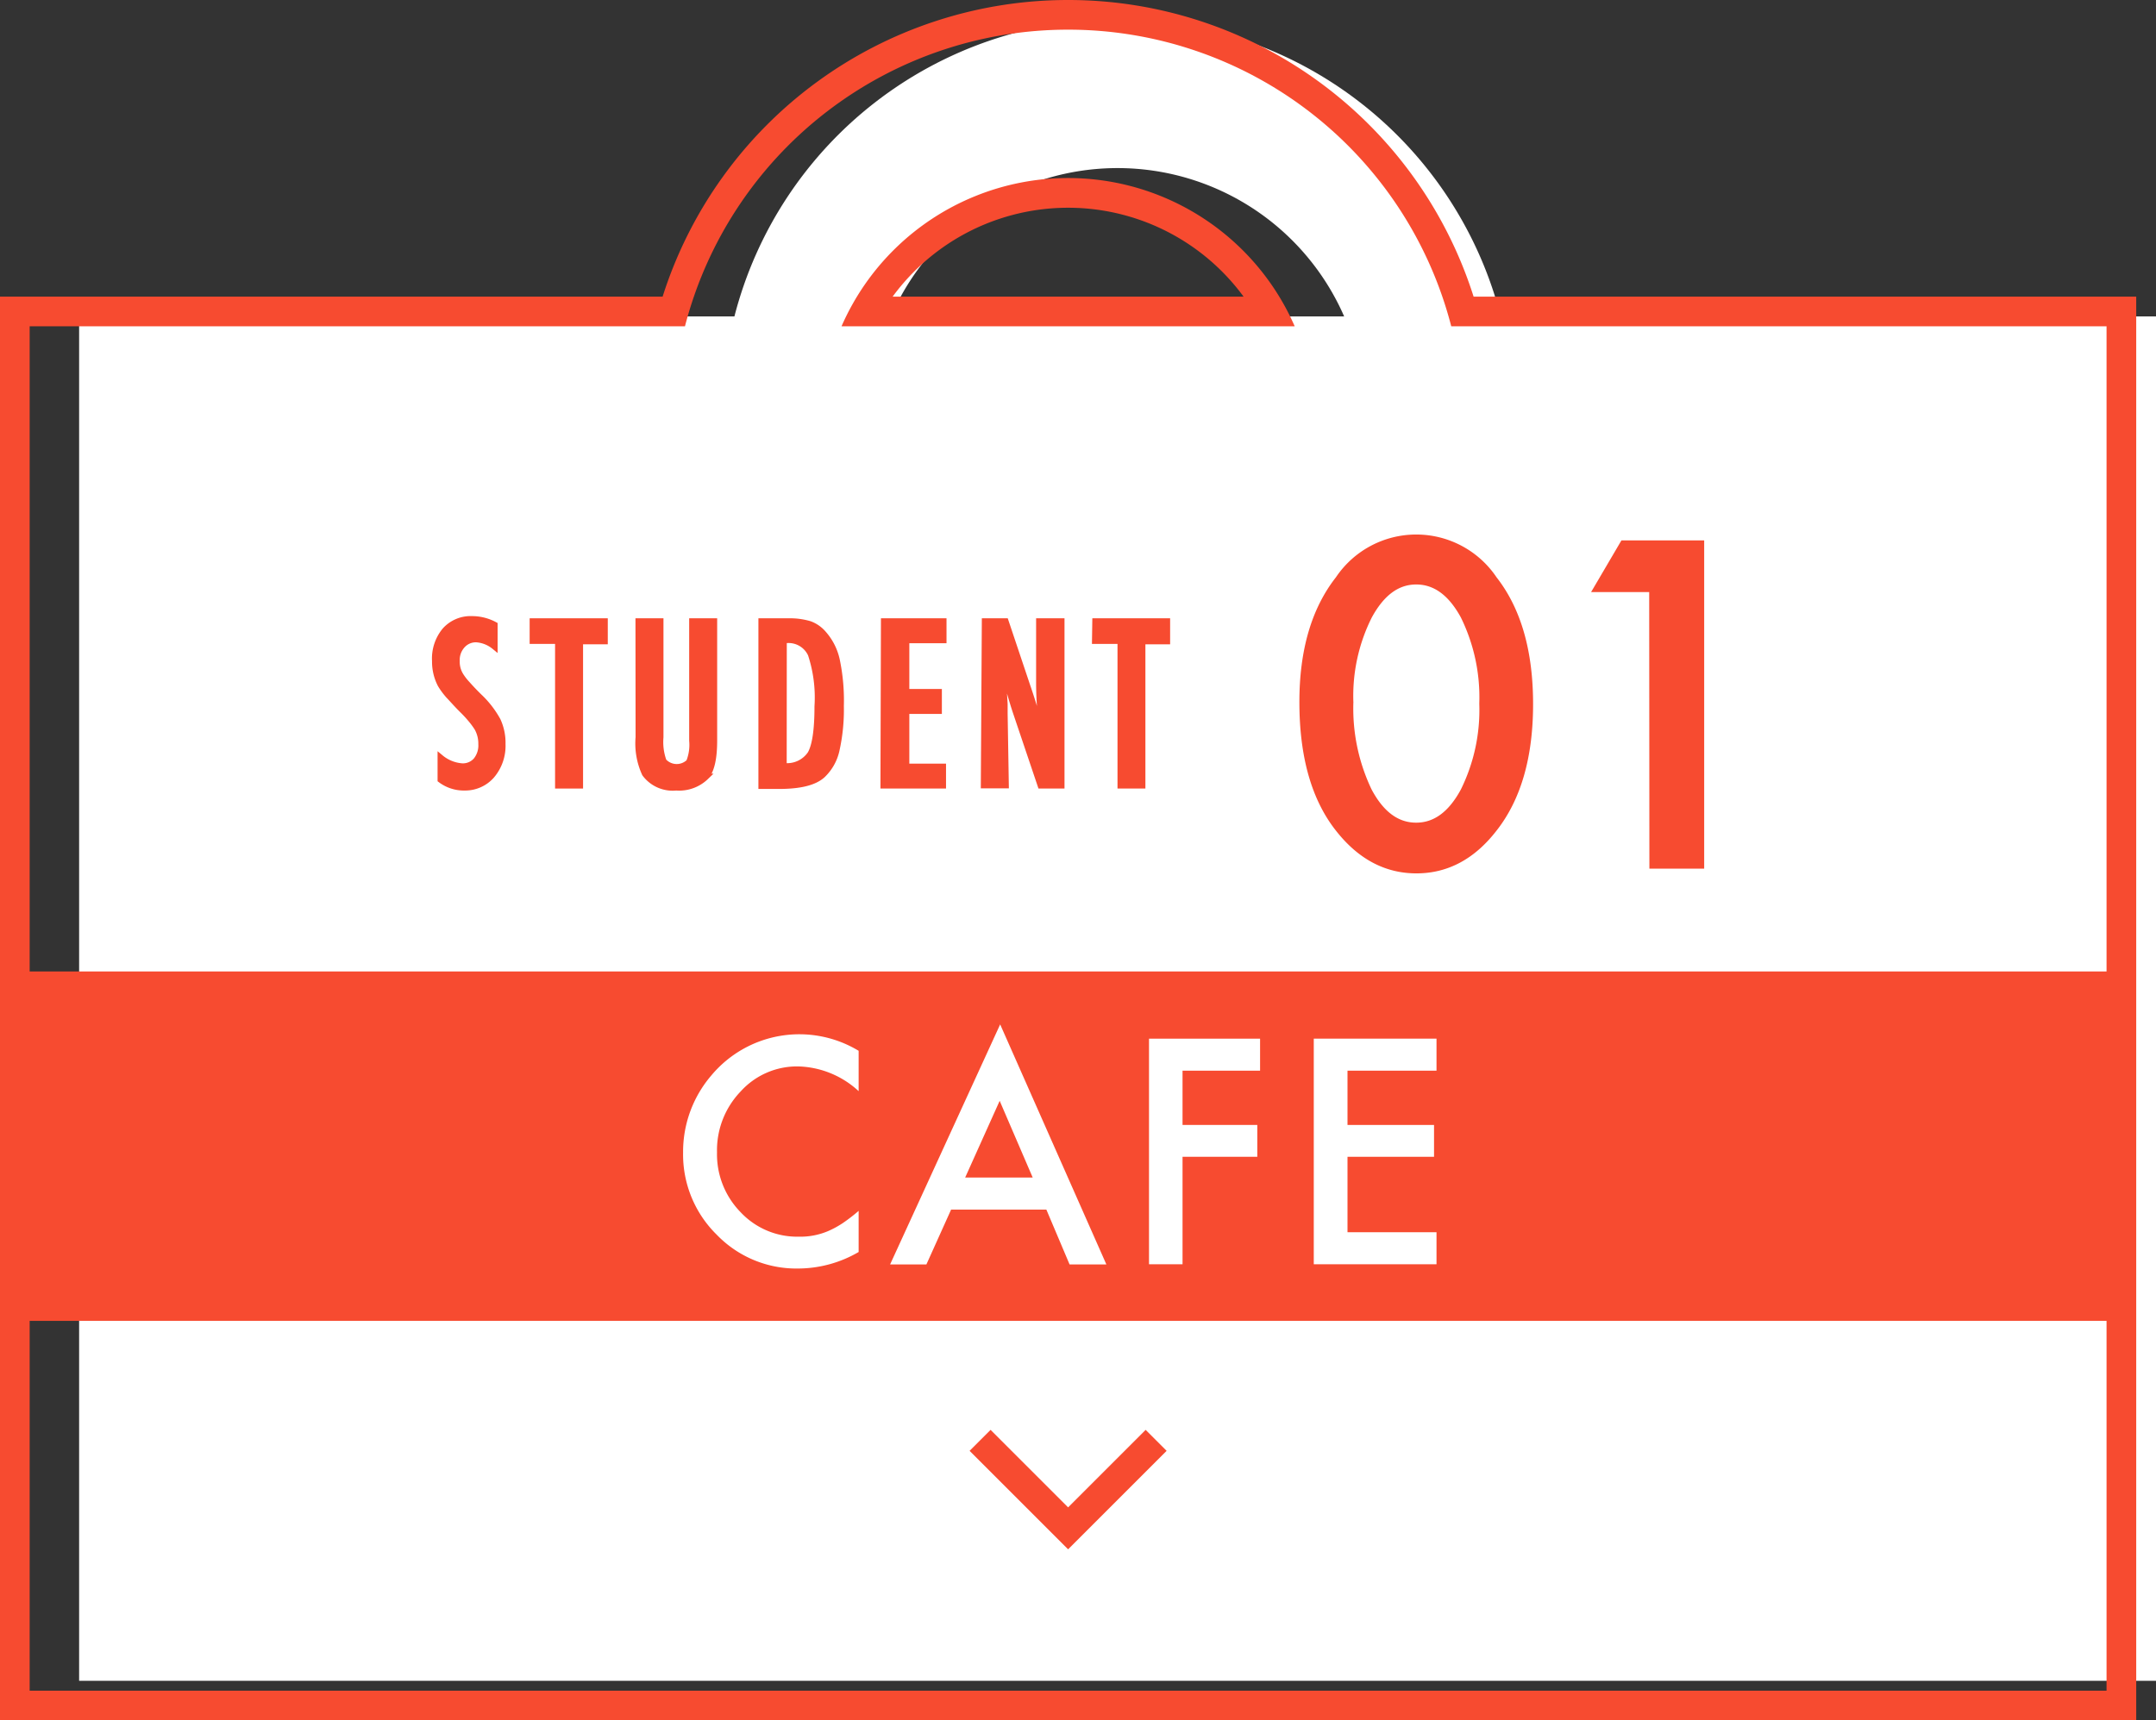 <svg xmlns="http://www.w3.org/2000/svg" viewBox="0 0 218 174"><rect x="0" y="0" width="218" height="174" fill="#333333" stroke="none"/><defs><style>.cls-1{fill:#fff;}.cls-2,.cls-3,.cls-4{fill:#f74b30;}.cls-3,.cls-4,.cls-5{stroke:#f74b30;stroke-miterlimit:10;}.cls-3{stroke-width:0.63px;}.cls-4,.cls-5{stroke-linecap:square;}.cls-4{stroke-width:0.63px;}.cls-5{fill:none;stroke-width:3px;}</style></defs><g id="レイヤー_2" data-name="レイヤー 2"><g id="PC"><path class="cls-1" d="M151.74,32a40,40,0,0,0-77.48,0H8V170H218V32ZM113,17a25,25,0,0,1,22.91,15H90.09A25,25,0,0,1,113,17Z"/><path class="cls-2" d="M108,3a40,40,0,0,1,38.74,30H213V171H3V33H69.26A40,40,0,0,1,108,3M85.09,33h45.82a25,25,0,0,0-45.82,0M108,0A43,43,0,0,0,67,30H0V174H216V30H149A43,43,0,0,0,108,0ZM90.26,30a22,22,0,0,1,35.48,0Z"/><path class="cls-3" d="M50,63.2v2.18a3.24,3.24,0,0,0-1.83-.73,1.85,1.85,0,0,0-1.44.62,2.21,2.21,0,0,0-.56,1.58,2.65,2.65,0,0,0,.4,1.49,5.7,5.7,0,0,0,.67.86c.31.35.71.78,1.21,1.27a9.75,9.75,0,0,1,1.86,2.4,5.38,5.38,0,0,1,.49,2.39,4.63,4.63,0,0,1-1.09,3.17A3.55,3.55,0,0,1,47,79.64a3.89,3.89,0,0,1-2.44-.78V76.65a3.82,3.82,0,0,0,2.17.87,1.79,1.79,0,0,0,1.43-.61,2.42,2.42,0,0,0,.52-1.65,3.24,3.24,0,0,0-.4-1.62,7.83,7.83,0,0,0-.57-.79,12.57,12.57,0,0,0-.91-1c-.57-.56-1-1.06-1.41-1.49a7.36,7.36,0,0,1-.83-1.12A5,5,0,0,1,44,66.86a4.43,4.43,0,0,1,1-3.08,3.46,3.46,0,0,1,2.74-1.15A4.81,4.81,0,0,1,50,63.2Z"/><path class="cls-3" d="M53.87,62.85h7.27v2h-2.5V79.44h-2.2V64.81H53.87Z"/><path class="cls-3" d="M64.57,62.85h2.2V74.57A5.71,5.71,0,0,0,67.09,77a1.8,1.8,0,0,0,2.6.07A4.7,4.7,0,0,0,70,74.9V62.85H72.2V74.9c0,1.8-.27,3-.83,3.66a3.88,3.88,0,0,1-3,1.08,3.48,3.48,0,0,1-3.15-1.39,7.32,7.32,0,0,1-.64-3.68Z"/><path class="cls-3" d="M77,62.85h2.75a7,7,0,0,1,2.11.28,3.33,3.33,0,0,1,1.42,1,5.89,5.89,0,0,1,1.33,2.68,19.92,19.92,0,0,1,.4,4.59,18.78,18.78,0,0,1-.44,4.47,4.91,4.91,0,0,1-1.42,2.52c-.81.73-2.26,1.09-4.35,1.09H77Zm2.23,14.63a2.85,2.85,0,0,0,2.73-1.23c.47-.82.71-2.42.71-4.8A14,14,0,0,0,82,66.17a2.49,2.49,0,0,0-2.48-1.44h-.28Z"/><path class="cls-3" d="M89.39,62.85h6v1.89H91.63V70h3.29v1.89H91.63v5.66h3.71v1.89h-6Z"/><path class="cls-3" d="M99.59,62.85h2.08l2.22,6.62a58,58,0,0,1,1.71,6q-.27-1.92-.39-3.48c-.09-1-.13-2-.13-2.93V62.85h2.24V79.44h-2.09L102.72,72c-.23-.69-.44-1.4-.65-2.13s-.39-1.5-.56-2.3c0-.1,0-.22-.07-.37l-.11-.49c0,.18,0,.34,0,.48a2.23,2.23,0,0,1,0,.33l.12,1.69.12,2c0,.12,0,.26,0,.42v.56l.12,7.23h-2.2Z"/><path class="cls-3" d="M110.76,62.85H118v2h-2.5V79.44h-2.19V64.81h-2.58Z"/><path class="cls-4" d="M131.7,71q0-7.79,3.63-12.42a9.47,9.47,0,0,1,15.74,0q3.63,4.64,3.63,12.63t-3.63,12.61q-3.25,4.2-7.85,4.2t-7.89-4.2Q131.7,79.22,131.7,71Zm4.83,0a19.31,19.31,0,0,0,1.88,9q1.88,3.53,4.79,3.52c1.93,0,3.52-1.17,4.79-3.52a18.49,18.49,0,0,0,1.9-8.84,18.6,18.6,0,0,0-1.9-8.86c-1.27-2.33-2.86-3.5-4.79-3.5s-3.5,1.17-4.77,3.5A18,18,0,0,0,136.53,71.06Z"/><path class="cls-4" d="M167.07,59.57h-5.64l2.7-4.6H172V87.54h-4.91Z"/><polyline class="cls-5" points="115.84 146.74 108 154.58 100.16 146.74"/><rect class="cls-4" x="3" y="98.57" width="210" height="34.71"/><path class="cls-1" d="M86.82,106.28v4.08a9.35,9.35,0,0,0-6.09-2.5,7.68,7.68,0,0,0-5.84,2.53,8.58,8.58,0,0,0-2.39,6.15,8.37,8.37,0,0,0,2.39,6.07,7.84,7.84,0,0,0,5.85,2.47,7.18,7.18,0,0,0,3.05-.59,9.67,9.67,0,0,0,1.45-.8,17.88,17.88,0,0,0,1.58-1.22v4.16a12.2,12.2,0,0,1-6.12,1.67,11.18,11.18,0,0,1-8.23-3.42,11.37,11.37,0,0,1-3.4-8.31,11.85,11.85,0,0,1,2.84-7.78,11.59,11.59,0,0,1,14.91-2.51Z"/><path class="cls-1" d="M105.8,122.34H96.17l-2.5,5.55H90l11.13-24.28,10.74,24.28h-3.72Zm-1.38-3.24-3.34-7.76-3.49,7.76Z"/><path class="cls-1" d="M127.41,108.29h-7.84v5.49h7.56V117h-7.56v10.87h-3.39V105.05h11.23Z"/><path class="cls-1" d="M145.25,108.29h-9v5.49H145V117h-8.75v7.63h9v3.24H132.84V105.05h12.41Z"/></g></g></svg>